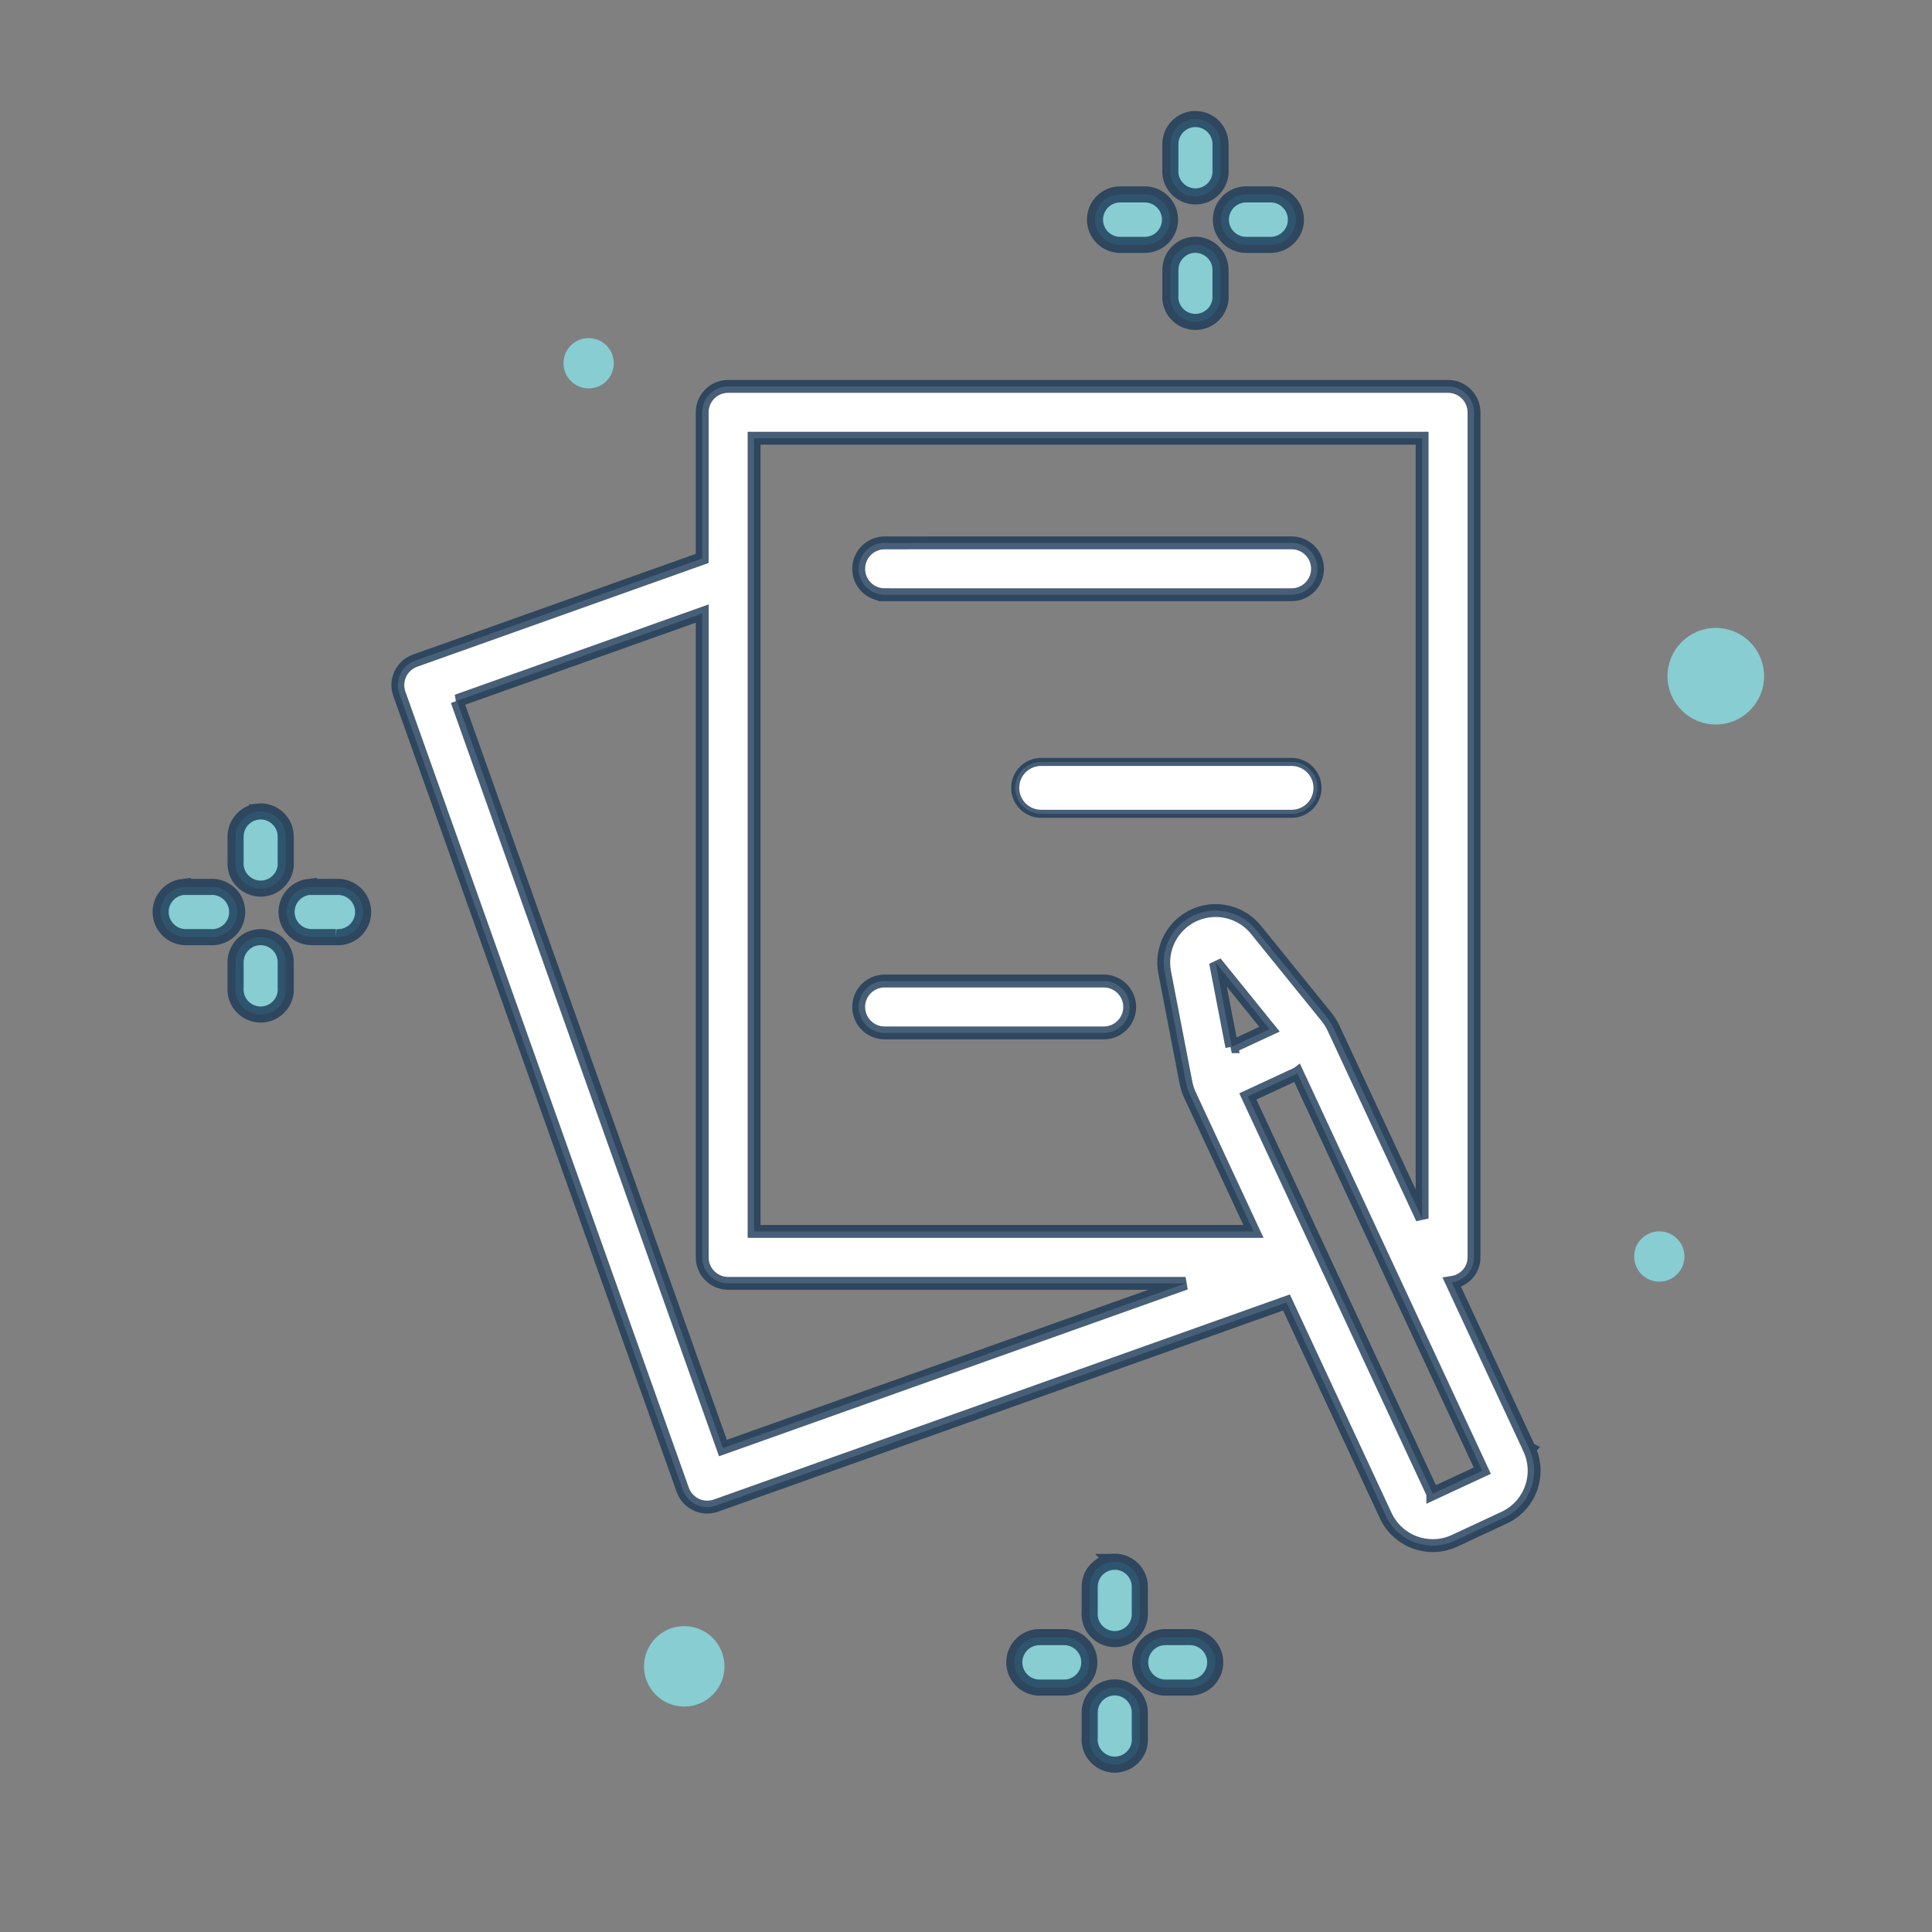 <svg xmlns="http://www.w3.org/2000/svg" width="150" height="150" viewBox="0 0 150 150">
    <rect x="0" y="0" width="150" height="150" fill="#808080" stroke="none"/>
    <g fill="none" fill-rule="evenodd">
        <circle cx="53.125" cy="129.375" r="3.125" fill="#87CDD2"/>
        <circle cx="133.214" cy="52.5" r="3.75" fill="#87CDD2"/>
        <g fill="#FFF" stroke="#193755" stroke-opacity=".8">
            <path d="M38.682 16.176h31.594c1.111 0 2.015-.9 2.015-2.015 0-1.114-.9-2.014-2.014-2.014l-31.595.003c-1.114 0-2.014.9-2.014 2.015 0 1.11.9 2.01 2.014 2.01h0z" transform="translate(30 30)"/>
            <path stroke-width=".625" d="M70.277 29.155H50.836c-1.115 0-2.015.9-2.015 2.015 0 1.114.9 2.014 2.015 2.014h19.441c1.111 0 2.015-.9 2.015-2.014-.004-1.115-.904-2.015-2.015-2.015z" transform="translate(30 30)"/>
            <path d="M55.695 46.167H38.683c-1.115 0-2.015.9-2.015 2.015 0 1.11.9 2.014 2.015 2.014h17.012c1.11 0 2.014-.9 2.014-2.014 0-1.111-.9-2.015-2.014-2.015z" transform="translate(30 30)"/>
            <path d="M88.735 82.483l-6.009-12.91c.964-.147 1.716-.945 1.716-1.95V2.013C84.438.9 83.538 0 82.424 0H26.532c-1.114 0-2.014.9-2.014 2.014v11.342L2.225 21.294c-1.044.373-1.593 1.526-1.22 2.57l22.004 61.809c.18.502.552.914 1.033 1.142.271.13.566.197.865.197.229 0 .457-.039.675-.116l44.301-15.774 7.706 16.552c.454.97 1.27 1.719 2.271 2.084.45.162.914.243 1.382.243.584 0 1.164-.127 1.701-.38l3.84-1.79c2.014-.934 2.886-3.328 1.95-5.346l.002-.002zM28.547 4.025h51.866v60.58l-6.883-14.79c-.141-.299-.317-.58-.52-.837l-5.5-6.792c-.783-.967-1.943-1.49-3.132-1.49-.573 0-1.153.123-1.698.376-1.673.78-2.605 2.598-2.257 4.415l1.656 8.578c.063.324.165.64.303.936l4.935 10.606h-38.77V4.025zm37.09 47.243l-1.262-6.54 4.19 5.18-2.928 1.36zM5.477 24.412l19.044-6.778v49.992c0 1.11.9 2.014 2.015 2.014h35.511L26.128 82.427 5.478 24.412zM81.243 85.97L66.882 55.127l3.842-1.783.004-.003 14.357 30.843-3.842 1.786z" transform="translate(30 30)"/>
        </g>
        <g fill="#87CDD2">
            <path stroke="#193755" stroke-opacity=".8" stroke-width="1.25" d="M80.519.489c-1.07.03-1.924.918-1.9 1.992v1.904c-.048.542.137 1.08.508 1.485.366.4.889.63 1.436.63.547 0 1.069-.23 1.44-.63.371-.406.552-.943.508-1.485V2.481c.01-.532-.195-1.045-.571-1.42-.376-.372-.89-.582-1.421-.572h0zM80.347 10.264c-1.005.117-1.757.981-1.728 1.992v1.875c-.049.542.137 1.084.508 1.484.366.4.888.63 1.435.63s1.07-.23 1.44-.63c.372-.4.552-.942.508-1.484v-1.875c.015-.566-.214-1.104-.63-1.484-.414-.381-.971-.567-1.533-.508h0zM84.498 6.343c-1.08 0-1.959.878-1.959 1.962 0 1.08.88 1.958 1.959 1.958h1.904c1.084 0 1.963-.879 1.963-1.958 0-1.084-.88-1.962-1.963-1.962h-1.904zM74.722 6.343c-1.079 0-1.957.878-1.957 1.962 0 1.08.878 1.958 1.957 1.958h1.905c1.084 0 1.963-.879 1.963-1.958 0-1.084-.88-1.962-1.963-1.962h-1.904zM7.77 54.263c-.991.112-1.738.957-1.728 1.958v1.904c-.044.547.136 1.084.507 1.484.371.405.894.635 1.44.635.548 0 1.065-.23 1.436-.635.371-.4.557-.937.508-1.484V56.22c.005-.557-.225-1.09-.64-1.465-.415-.376-.966-.557-1.523-.494h0zM7.945 64.009c-1.074.024-1.924.913-1.904 1.987V67.9c-.044.542.136 1.084.508 1.485.37.405.893.634 1.44.634.547 0 1.064-.23 1.435-.634.372-.4.557-.943.508-1.485v-1.904c.01-.532-.195-1.04-.571-1.416-.376-.376-.889-.581-1.416-.571h0zM11.72 60.112c-1.02.123-1.773 1.016-1.719 2.041.054 1.03.894 1.841 1.924 1.856h1.904-.005c.547.044 1.084-.142 1.49-.508.4-.37.63-.893.63-1.44 0-.547-.23-1.07-.63-1.436-.406-.37-.943-.556-1.49-.512H11.72h0zM1.944 60.112C.924 60.235.17 61.128.225 62.153c.054 1.03.894 1.841 1.924 1.856h1.904c.542.044 1.08-.142 1.484-.508.4-.37.63-.893.63-1.44 0-.547-.23-1.07-.63-1.436-.405-.37-.942-.556-1.484-.512H1.944h0zM74.259 112.5c-1.074.025-1.924.913-1.904 1.988v1.904c-.05.542.136 1.084.507 1.484.371.406.889.635 1.436.635.547 0 1.07-.23 1.44-.635.371-.4.552-.942.508-1.484v-1.904c.01-.533-.195-1.04-.571-1.416-.376-.376-.889-.581-1.416-.572h0zM74.054 122.275c-.991.127-1.729.987-1.7 1.988v1.875c-.048.546.137 1.084.508 1.484.371.405.889.635 1.436.635.547 0 1.07-.23 1.44-.635.371-.4.552-.938.508-1.484v-1.875c.015-.567-.22-1.114-.64-1.495-.42-.385-.986-.566-1.552-.493h0zM78.238 118.354c-1.084 0-1.963.874-1.963 1.958s.88 1.963 1.963 1.963h1.904-.004c1.084 0 1.962-.879 1.962-1.963s-.878-1.958-1.962-1.958h-1.9zM68.463 118.354c-1.084 0-1.963.874-1.963 1.958s.879 1.963 1.963 1.963h1.904-.005c1.084 0 1.963-.879 1.963-1.963s-.879-1.958-1.963-1.958h-1.9z" transform="translate(12.25 8.75)"/>
            <path d="M35.406 19.453c0 1.08-.874 1.953-1.953 1.953-1.079 0-1.953-.874-1.953-1.953 0-1.079.874-1.953 1.953-1.953 1.08 0 1.953.874 1.953 1.953zM118.531 88.804c0 1.079-.874 1.953-1.953 1.953-1.079 0-1.953-.874-1.953-1.953 0-1.08.874-1.953 1.953-1.953 1.08 0 1.953.874 1.953 1.953z" transform="translate(12.25 8.75)"/>
        </g>
    </g>
</svg>
